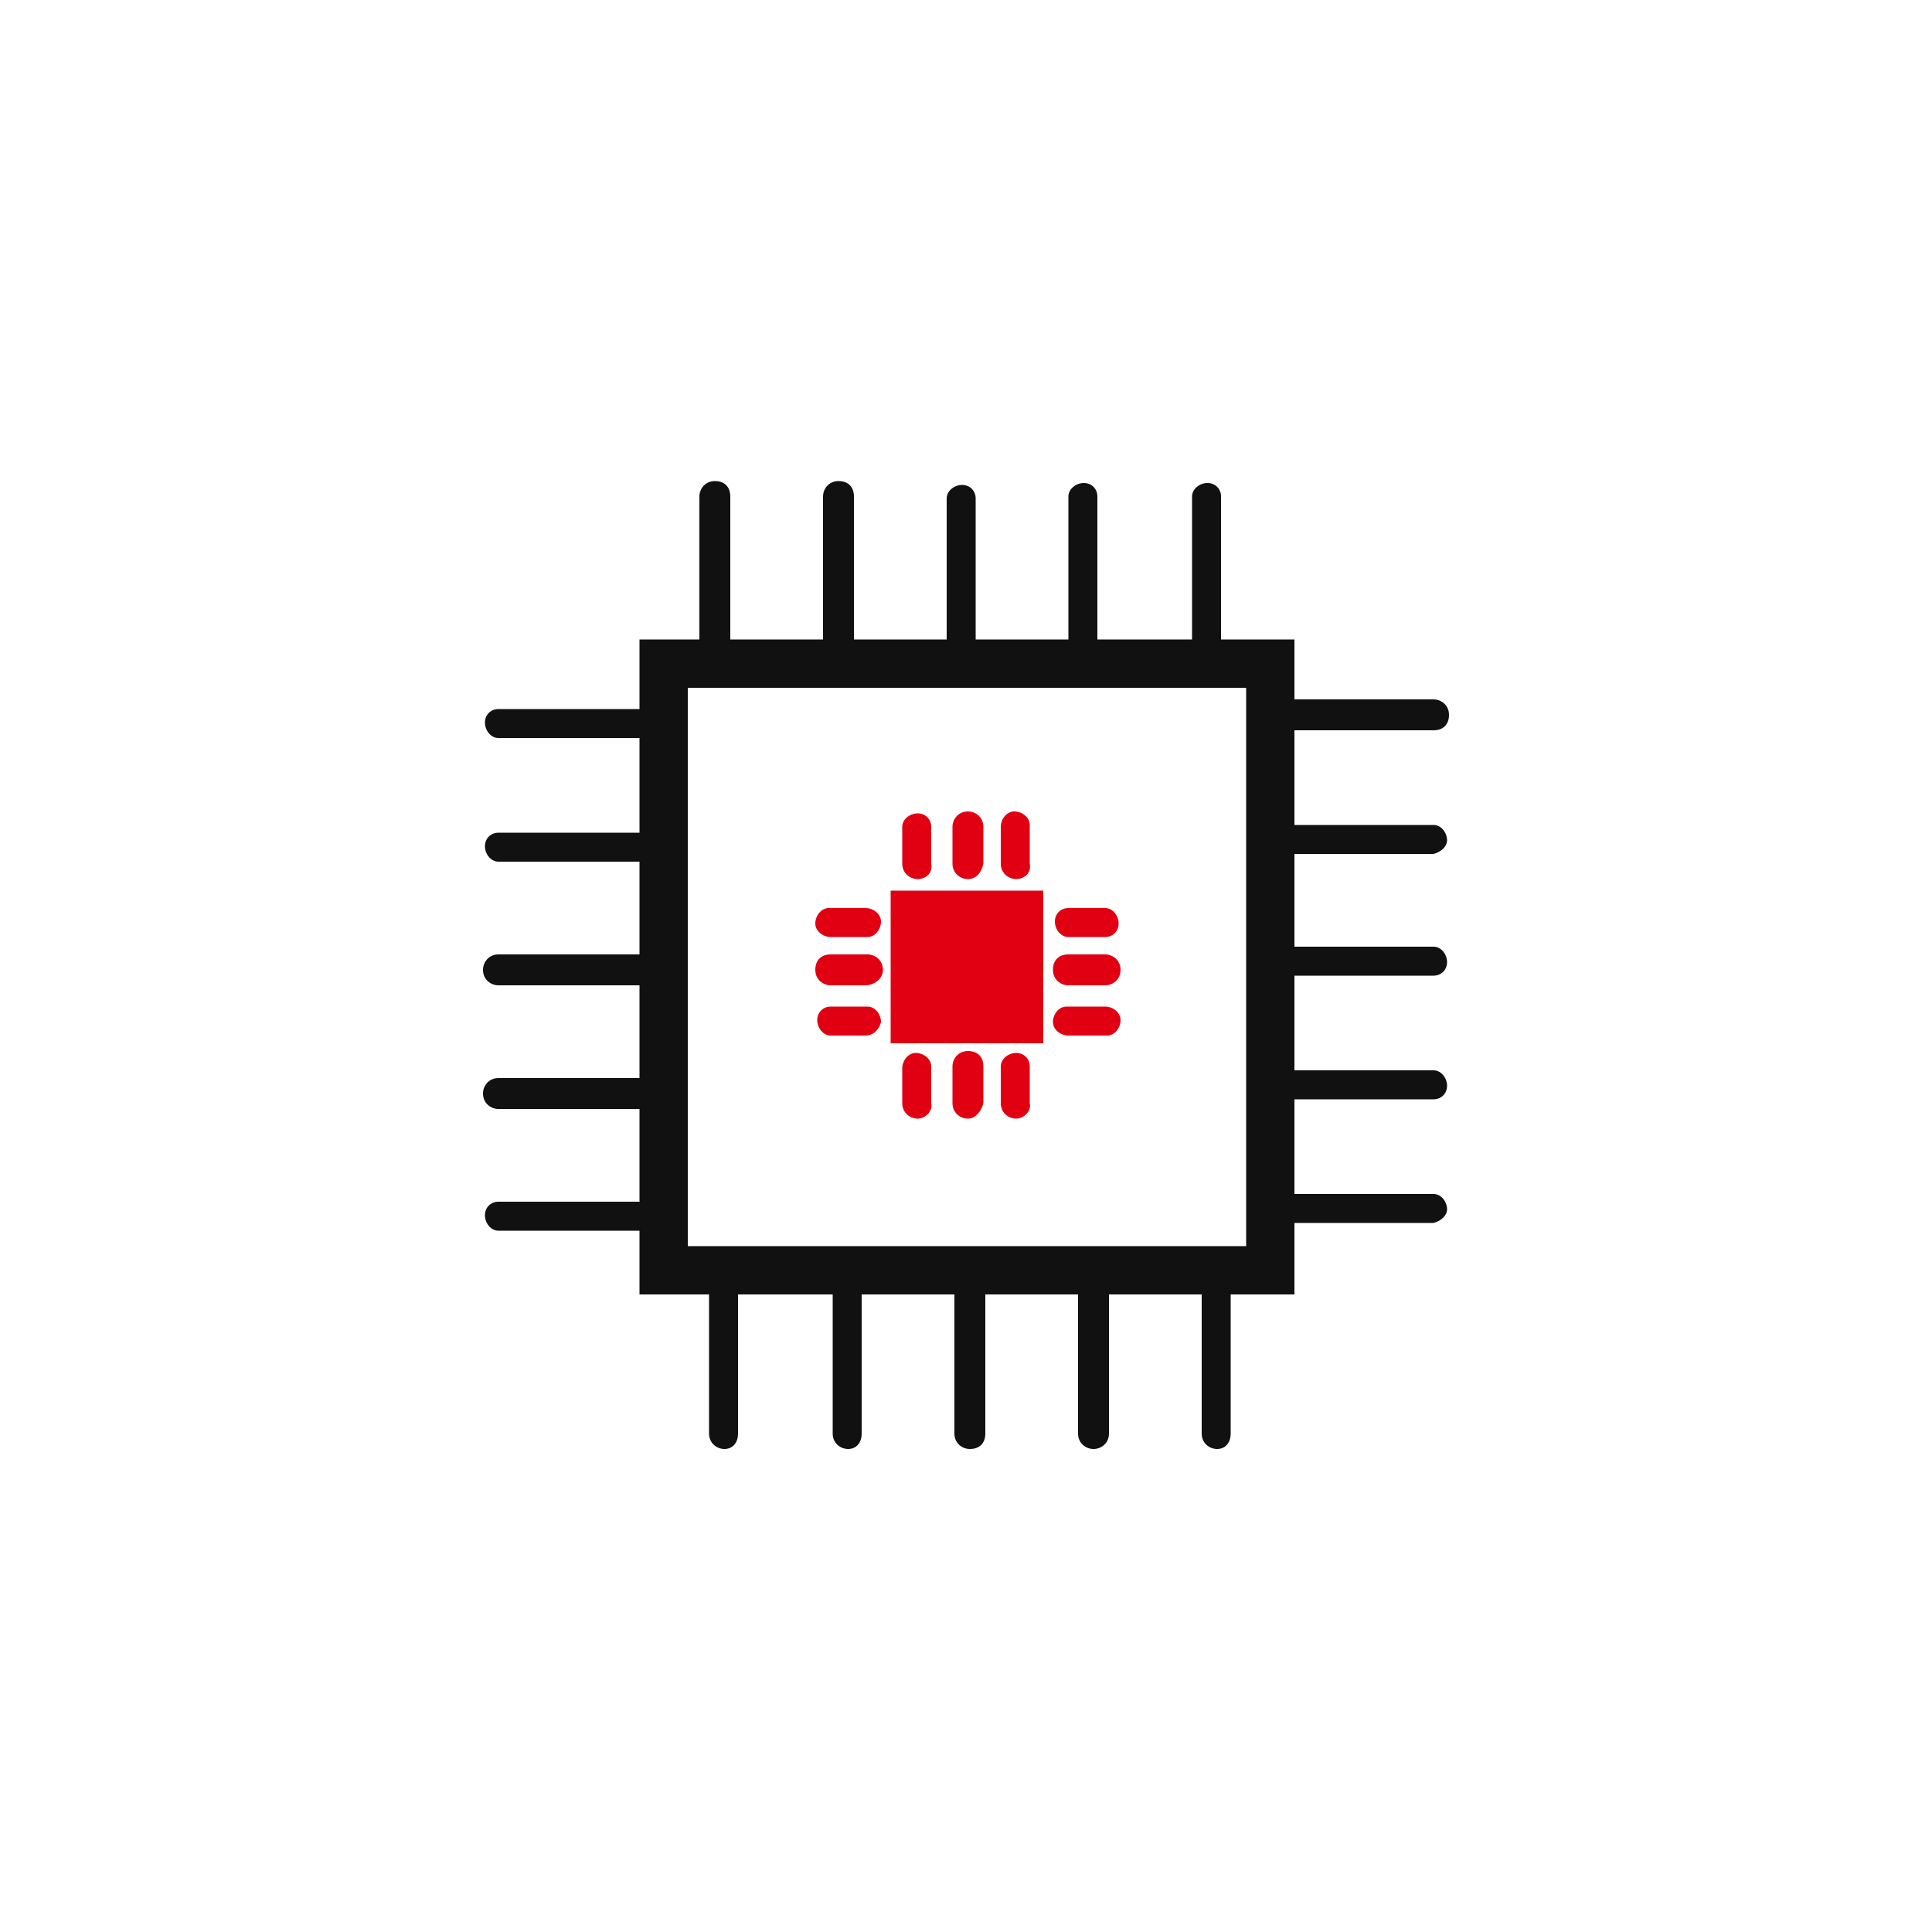 <?xml version="1.0" encoding="utf-8"?>
<!-- Generator: Adobe Illustrator 25.1.0, SVG Export Plug-In . SVG Version: 6.00 Build 0)  -->
<svg version="1.1" id="图层_1" xmlns="http://www.w3.org/2000/svg" xmlns:xlink="http://www.w3.org/1999/xlink" x="0px" y="0px"
	 viewBox="0 0 100 100" style="enable-background:new 0 0 100 100;" xml:space="preserve">
<style type="text/css">
	.st0{fill:none;}
	.st1{fill:#111111;stroke:#111111;stroke-miterlimit:10;}
	.st2{fill:#E10012;}
	.st3{fill:#111111;}
</style>
<rect class="st0" width="100" height="100"/>
<g>
	<path class="st1" d="M65,35.1V65H35.1V35.1H65 M66.5,33.6H33.6v32.9h32.9L66.5,33.6L66.5,33.6z"/>
	<rect x="46.1" y="46.1" class="st2" width="7.9" height="7.9"/>
	<path class="st2" d="M44.8,48.5H43c-0.4,0-0.8-0.3-0.8-0.7c0-0.4,0.3-0.8,0.7-0.8c0,0,0.1,0,0.1,0h1.8c0.4,0,0.8,0.3,0.8,0.7
		c0,0.4-0.3,0.8-0.7,0.8C44.9,48.5,44.9,48.5,44.8,48.5z"/>
	<path class="st2" d="M44.8,51H43c-0.4,0-0.8-0.3-0.8-0.8s0.3-0.8,0.8-0.8h1.9c0.4,0,0.8,0.3,0.8,0.8S45.2,51,44.8,51z"/>
	<path class="st2" d="M44.8,53.6H43c-0.4,0-0.7-0.4-0.7-0.8c0-0.4,0.3-0.7,0.7-0.7h1.9c0.4,0,0.7,0.4,0.7,0.8
		C45.5,53.3,45.2,53.6,44.8,53.6z"/>
	<path class="st2" d="M57.2,48.5h-1.9c-0.4,0-0.7-0.4-0.7-0.8c0-0.4,0.3-0.7,0.7-0.7h1.9c0.4,0,0.7,0.4,0.7,0.8
		C57.9,48.2,57.6,48.5,57.2,48.5z"/>
	<path class="st2" d="M57.2,51h-1.9c-0.4,0-0.8-0.3-0.8-0.8s0.3-0.8,0.8-0.8h1.9c0.4,0,0.8,0.3,0.8,0.8S57.6,51,57.2,51L57.2,51z"/>
	<path class="st2" d="M57.2,53.6h-1.9c-0.4,0-0.8-0.3-0.8-0.7c0-0.4,0.3-0.8,0.7-0.8c0,0,0.1,0,0.1,0h1.9c0.4,0,0.8,0.3,0.8,0.7
		c0,0.4-0.3,0.8-0.7,0.8C57.2,53.6,57.2,53.6,57.2,53.6z"/>
	<path class="st2" d="M47.5,45.5c-0.4,0-0.8-0.3-0.8-0.8c0,0,0,0,0,0v-1.9c0-0.4,0.4-0.7,0.8-0.7c0.4,0,0.7,0.3,0.7,0.7v1.9
		C48.3,45.2,47.9,45.5,47.5,45.5C47.5,45.5,47.5,45.5,47.5,45.5z"/>
	<path class="st2" d="M50.1,45.5c-0.4,0-0.8-0.3-0.8-0.8v-1.9c0-0.4,0.3-0.8,0.8-0.8c0.4,0,0.8,0.3,0.8,0.8c0,0,0,0,0,0v1.9
		C50.8,45.2,50.5,45.5,50.1,45.5C50.1,45.5,50.1,45.5,50.1,45.5z"/>
	<path class="st2" d="M52.6,45.5c-0.4,0-0.8-0.3-0.8-0.8v-1.9c0-0.4,0.3-0.8,0.7-0.8s0.8,0.3,0.8,0.7c0,0,0,0.1,0,0.1v1.9
		C53.4,45.2,53,45.5,52.6,45.5C52.6,45.5,52.6,45.5,52.6,45.5z"/>
	<path class="st2" d="M47.5,57.9c-0.4,0-0.8-0.3-0.8-0.8v-1.8c0-0.4,0.3-0.8,0.7-0.8c0.4,0,0.8,0.3,0.8,0.7c0,0,0,0.1,0,0.1v1.8
		C48.3,57.5,47.9,57.9,47.5,57.9z"/>
	<path class="st2" d="M50.1,57.9c-0.4,0-0.8-0.3-0.8-0.8v-1.9c0-0.4,0.3-0.8,0.8-0.8s0.8,0.3,0.8,0.8c0,0,0,0,0,0v1.9
		C50.8,57.5,50.5,57.9,50.1,57.9z"/>
	<path class="st2" d="M52.6,57.9c-0.4,0-0.8-0.3-0.8-0.8v-1.9c0-0.4,0.4-0.7,0.8-0.7c0.4,0,0.7,0.3,0.7,0.7v1.9
		C53.4,57.5,53,57.9,52.6,57.9C52.6,57.9,52.6,57.9,52.6,57.9z"/>
	<path class="st3" d="M34.1,38.2h-8.3c-0.4,0-0.7-0.4-0.7-0.8c0-0.4,0.3-0.7,0.7-0.7h8.3c0.4,0,0.7,0.4,0.7,0.8
		C34.8,37.9,34.5,38.2,34.1,38.2z"/>
	<path class="st3" d="M34.1,44.6h-8.3c-0.4,0-0.7-0.4-0.7-0.8c0-0.4,0.3-0.7,0.7-0.7h8.3c0.4,0,0.7,0.4,0.7,0.8
		C34.8,44.3,34.5,44.6,34.1,44.6z"/>
	<path class="st3" d="M34.1,51h-8.3c-0.4,0-0.8-0.3-0.8-0.8c0-0.4,0.3-0.8,0.8-0.8h8.3c0.4,0,0.8,0.3,0.8,0.8
		C34.8,50.7,34.5,51,34.1,51z"/>
	<path class="st3" d="M34.1,57.4h-8.3c-0.4,0-0.8-0.3-0.8-0.8c0-0.4,0.3-0.8,0.8-0.8c0,0,0,0,0,0h8.3c0.4,0,0.8,0.3,0.8,0.8
		C34.8,57,34.5,57.4,34.1,57.4z"/>
	<path class="st3" d="M34.1,63.7h-8.3c-0.4,0-0.7-0.4-0.7-0.8c0-0.4,0.3-0.7,0.7-0.7h8.3c0.4,0,0.7,0.4,0.7,0.8
		C34.8,63.4,34.5,63.7,34.1,63.7z"/>
	<path class="st3" d="M37.5,75c-0.4,0-0.8-0.3-0.8-0.8c0,0,0,0,0,0v-8.3c0-0.4,0.4-0.7,0.8-0.7c0.4,0,0.7,0.3,0.7,0.7v8.3
		C38.2,74.7,37.9,75,37.5,75z"/>
	<path class="st3" d="M43.9,75c-0.4,0-0.8-0.3-0.8-0.8c0,0,0,0,0,0v-8.3c0-0.4,0.4-0.7,0.8-0.7c0.4,0,0.7,0.3,0.7,0.7v8.3
		C44.6,74.7,44.3,75,43.9,75z"/>
	<path class="st3" d="M50.2,75c-0.4,0-0.8-0.3-0.8-0.8v-8.3c0-0.4,0.3-0.8,0.8-0.8c0.4,0,0.8,0.3,0.8,0.8v8.3
		C51,74.7,50.7,75,50.2,75z"/>
	<path class="st3" d="M56.6,75c-0.4,0-0.8-0.3-0.8-0.8v-8.3c0-0.4,0.3-0.8,0.8-0.8c0.4,0,0.8,0.3,0.8,0.8v8.3
		C57.4,74.7,57,75,56.6,75z"/>
	<path class="st3" d="M63,75c-0.4,0-0.8-0.3-0.8-0.8v-8.3c0-0.4,0.4-0.7,0.8-0.7c0.4,0,0.7,0.3,0.7,0.7v8.3C63.7,74.7,63.4,75,63,75
		z"/>
	<path class="st3" d="M74.2,63.3h-8.3c-0.4,0-0.7-0.4-0.7-0.8c0-0.4,0.3-0.7,0.7-0.7h8.3c0.4,0,0.7,0.4,0.7,0.8
		C74.9,62.9,74.6,63.2,74.2,63.3L74.2,63.3z"/>
	<path class="st3" d="M74.2,56.9h-8.3c-0.4,0-0.7-0.4-0.7-0.8c0-0.4,0.3-0.7,0.7-0.7h8.3c0.4,0,0.7,0.4,0.7,0.8
		C74.9,56.6,74.6,56.9,74.2,56.9L74.2,56.9z"/>
	<path class="st3" d="M74.2,50.5h-8.3c-0.4,0-0.7-0.4-0.7-0.8c0-0.4,0.3-0.7,0.7-0.7h8.3c0.4,0,0.7,0.4,0.7,0.8
		C74.9,50.2,74.6,50.5,74.2,50.5L74.2,50.5z"/>
	<path class="st3" d="M74.2,44.2h-8.3c-0.4,0-0.7-0.4-0.7-0.8c0-0.4,0.3-0.7,0.7-0.7h8.3c0.4,0,0.7,0.4,0.7,0.8
		C74.9,43.8,74.6,44.1,74.2,44.2L74.2,44.2z"/>
	<path class="st3" d="M74.2,37.8h-8.3c-0.4,0-0.8-0.3-0.8-0.8s0.3-0.8,0.8-0.8h8.3c0.4,0,0.8,0.3,0.8,0.8S74.7,37.8,74.2,37.8
		L74.2,37.8L74.2,37.8z"/>
	<path class="st3" d="M62.5,34.8c-0.4,0-0.8-0.3-0.8-0.8c0,0,0,0,0,0v-8.3c0-0.4,0.4-0.7,0.8-0.7c0.4,0,0.7,0.3,0.7,0.7v8.3
		C63.3,34.5,62.9,34.8,62.5,34.8z"/>
	<path class="st3" d="M56.1,34.8c-0.4,0-0.8-0.3-0.8-0.8c0,0,0,0,0,0v-8.3c0-0.4,0.4-0.7,0.8-0.7c0.4,0,0.7,0.3,0.7,0.7v8.3
		C56.9,34.5,56.6,34.8,56.1,34.8z"/>
	<path class="st3" d="M49.8,34.8c-0.4,0-0.8-0.3-0.8-0.7c0,0,0,0,0,0v-8.3c0-0.4,0.4-0.7,0.8-0.7c0.4,0,0.7,0.3,0.7,0.7v8.3
		C50.5,34.5,50.2,34.8,49.8,34.8z"/>
	<path class="st3" d="M43.4,34.8c-0.4,0-0.8-0.3-0.8-0.8v-8.3c0-0.4,0.3-0.8,0.8-0.8s0.8,0.3,0.8,0.8v8.3
		C44.1,34.5,43.8,34.8,43.4,34.8z"/>
	<path class="st3" d="M37,34.8c-0.4,0-0.8-0.3-0.8-0.8v-8.3c0-0.4,0.3-0.8,0.8-0.8s0.8,0.3,0.8,0.8v8.3C37.8,34.5,37.5,34.8,37,34.8
		L37,34.8z"/>
</g>
</svg>
